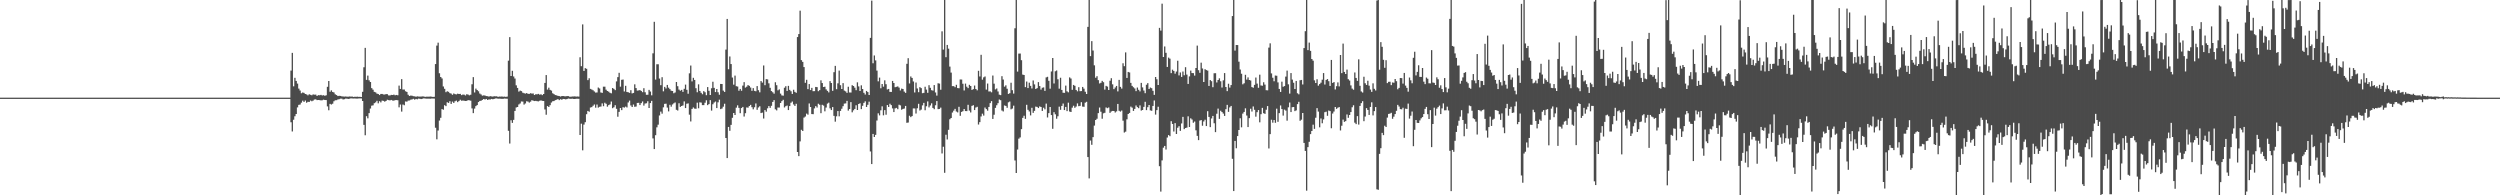 <?xml version="1.0" encoding="UTF-8"?>
<svg xmlns="http://www.w3.org/2000/svg" width="1920" height="150">
  <path d="M0 75.000h1v1.000H0zM1 75.000h1v1.000H1zM2 75.000h1v1.000H2zM3 75.000h1v1.000H3zM4 75.000h1v1.000H4zM5 75.000h1v1.000H5zM6 75.000h1v1.000H6zM7 75.000h1v1.000H7zM8 75.000h1v1.000H8zM9 75.000h1v1.000H9zM10 75.000h1v1.000H10zM11 75.000h1v1.000H11zM12 75.000h1v1.000H12zM13 75.000h1v1.000H13zM14 75.000h1v1.000H14zM15 75.000h1v1.000H15zM16 75.000h1v1.000H16zM17 75.000h1v1.000H17zM18 75.000h1v1.000H18zM19 75.000h1v1.000H19zM20 75.000h1v1.000H20zM21 75.000h1v1.000H21zM22 75.000h1v1.000H22zM23 75.000h1v1.000H23zM24 75.000h1v1.000H24zM25 75.000h1v1.000H25zM26 75.000h1v1.000H26zM27 75.000h1v1.000H27zM28 75.000h1v1.000H28zM29 75.000h1v1.000H29zM30 75.000h1v1.000H30zM31 75.000h1v1.000H31zM32 75.000h1v1.000H32zM33 75.000h1v1.000H33zM34 75.000h1v1.000H34zM35 75.000h1v1.000H35zM36 75.000h1v1.000H36zM37 75.000h1v1.000H37zM38 75.000h1v1.000H38zM39 75.000h1v1.000H39zM40 75.000h1v1.000H40zM41 75.000h1v1.000H41zM42 75.000h1v1.000H42zM43 75.000h1v1.000H43zM44 75.000h1v1.000H44zM45 75.000h1v1.000H45zM46 75.000h1v1.000H46zM47 75.000h1v1.000H47zM48 75.000h1v1.000H48zM49 75.000h1v1.000H49zM50 75.000h1v1.000H50zM51 75.000h1v1.000H51zM52 75.000h1v1.000H52zM53 75.000h1v1.000H53zM54 75.000h1v1.000H54zM55 75.000h1v1.000H55zM56 75.000h1v1.000H56zM57 75.000h1v1.000H57zM58 75.000h1v1.000H58zM59 75.000h1v1.000H59zM60 75.000h1v1.000H60zM61 75.000h1v1.000H61zM62 75.000h1v1.000H62zM63 75.000h1v1.000H63zM64 75.000h1v1.000H64zM65 75.000h1v1.000H65zM66 75.000h1v1.000H66zM67 75.000h1v1.000H67zM68 75.000h1v1.000H68zM69 75.000h1v1.000H69zM70 75.000h1v1.000H70zM71 75.000h1v1.000H71zM72 75.000h1v1.000H72zM73 75.000h1v1.000H73zM74 75.000h1v1.000H74zM75 75.000h1v1.000H75zM76 75.000h1v1.000H76zM77 75.000h1v1.000H77zM78 75.000h1v1.000H78zM79 75.000h1v1.000H79zM80 75.000h1v1.000H80zM81 75.000h1v1.000H81zM82 75.000h1v1.000H82zM83 75.000h1v1.000H83zM84 75.000h1v1.000H84zM85 75.000h1v1.000H85zM86 75.000h1v1.000H86zM87 75.000h1v1.000H87zM88 75.000h1v1.000H88zM89 75.000h1v1.000H89zM90 75.000h1v1.000H90zM91 75.000h1v1.000H91zM92 75.000h1v1.000H92zM93 75.000h1v1.000H93zM94 75.000h1v1.000H94zM95 75.000h1v1.000H95zM96 75.000h1v1.000H96zM97 75.000h1v1.000H97zM98 75.000h1v1.000H98zM99 75.000h1v1.000H99zM100 75.000h1v1.000H100zM101 75.000h1v1.000H101zM102 75.000h1v1.000H102zM103 75.000h1v1.000H103zM104 75.000h1v1.000H104zM105 75.000h1v1.000H105zM106 75.000h1v1.000H106zM107 75.000h1v1.000H107zM108 75.000h1v1.000H108zM109 75.000h1v1.000H109zM110 75.000h1v1.000H110zM111 75.000h1v1.000H111zM112 75.000h1v1.000H112zM113 75.000h1v1.000H113zM114 75.000h1v1.000H114zM115 75.000h1v1.000H115zM116 75.000h1v1.000H116zM117 75.000h1v1.000H117zM118 75.000h1v1.000H118zM119 75.000h1v1.000H119zM120 75.000h1v1.000H120zM121 75.000h1v1.000H121zM122 75.000h1v1.000H122zM123 75.000h1v1.000H123zM124 75.000h1v1.000H124zM125 75.000h1v1.000H125zM126 75.000h1v1.000H126zM127 75.000h1v1.000H127zM128 75.000h1v1.000H128zM129 75.000h1v1.000H129zM130 75.000h1v1.000H130zM131 75.000h1v1.000H131zM132 75.000h1v1.000H132zM133 75.000h1v1.000H133zM134 75.000h1v1.000H134zM135 75.000h1v1.000H135zM136 75.000h1v1.000H136zM137 75.000h1v1.000H137zM138 75.000h1v1.000H138zM139 75.000h1v1.000H139zM140 75.000h1v1.000H140zM141 75.000h1v1.000H141zM142 75.000h1v1.000H142zM143 75.000h1v1.000H143zM144 75.000h1v1.000H144zM145 75.000h1v1.000H145zM146 75.000h1v1.000H146zM147 75.000h1v1.000H147zM148 75.000h1v1.000H148zM149 75.000h1v1.000H149zM150 75.000h1v1.000H150zM151 75.000h1v1.000H151zM152 75.000h1v1.000H152zM153 75.000h1v1.000H153zM154 75.000h1v1.000H154zM155 75.000h1v1.000H155zM156 75.000h1v1.000H156zM157 75.000h1v1.000H157zM158 75.000h1v1.000H158zM159 75.000h1v1.000H159zM160 75.000h1v1.000H160zM161 75.000h1v1.000H161zM162 75.000h1v1.000H162zM163 75.000h1v1.000H163zM164 75.000h1v1.000H164zM165 75.000h1v1.000H165zM166 75.000h1v1.000H166zM167 75.000h1v1.000H167zM168 75.000h1v1.000H168zM169 75.000h1v1.000H169zM170 75.000h1v1.000H170zM171 75.000h1v1.000H171zM172 75.000h1v1.000H172zM173 75.000h1v1.000H173zM174 75.000h1v1.000H174zM175 75.000h1v1.000H175zM176 75.000h1v1.000H176zM177 75.000h1v1.000H177zM178 75.000h1v1.000H178zM179 75.000h1v1.000H179zM180 75.000h1v1.000H180zM181 75.000h1v1.000H181zM182 75.000h1v1.000H182zM183 75.000h1v1.000H183zM184 75.000h1v1.000H184zM185 75.000h1v1.000H185zM186 75.000h1v1.000H186zM187 75.000h1v1.000H187zM188 75.000h1v1.000H188zM189 75.000h1v1.000H189zM190 75.000h1v1.000H190zM191 75.000h1v1.000H191zM192 75.000h1v1.000H192zM193 75.000h1v1.000H193zM194 75.000h1v1.000H194zM195 75.000h1v1.000H195zM196 75.000h1v1.000H196zM197 75.000h1v1.000H197zM198 75.000h1v1.000H198zM199 75.000h1v1.000H199zM200 75.000h1v1.000H200zM201 75.000h1v1.000H201zM202 75.000h1v1.000H202zM203 75.000h1v1.000H203zM204 75.000h1v1.000H204zM205 75.000h1v1.000H205zM206 75.000h1v1.000H206zM207 75.000h1v1.000H207zM208 75.000h1v1.000H208zM209 75.000h1v1.000H209zM210 75.000h1v1.000H210zM211 75.000h1v1.000H211zM212 75.000h1v1.000H212zM213 75.000h1v1.000H213zM214 75.000h1v1.000H214zM215 75.000h1v1.000H215zM216 75.000h1v1.000H216zM217 75.000h1v1.000H217zM218 75.000h1v1.000H218zM219 75.000h1v1.000H219zM220 75.000h1v1.000H220zM221 75.000h1v1.000H221zM222 75.000h1v1.000H222zM223 54.245h1v39.652H223zM224 40.626h1v60.337H224zM225 66.284h1v25.677H225zM226 59.766h1v29.501H226zM227 62.137h1v25.424H227zM228 64.181h1v18.320H228zM229 68.029h1v12.504H229zM230 69.509h1v10.779H230zM231 71.606h1v7.237H231zM232 71.018h1v6.314H232zM233 71.344h1v6.919H233zM234 72.206h1v5.000H234zM235 72.485h1v6.411H235zM236 73.216h1v4.970H236zM237 72.413h1v5.850H237zM238 72.818h1v4.410H238zM239 73.187h1v4.587H239zM240 72.512h1v4.754H240zM241 72.712h1v3.708H241zM242 72.633h1v3.671H242zM243 73.654h1v3.246H243zM244 73.068h1v3.725H244zM245 73.146h1v3.763H245zM246 72.873h1v4.212H246zM247 73.329h1v3.659H247zM248 73.115h1v3.437H248zM249 73.571h1v3.235H249zM250 73.185h1v3.681H250zM251 66.666h1v15.037H251zM252 62.183h1v22.487H252zM253 70.438h1v9.324H253zM254 69.350h1v10.933H254zM255 70.582h1v9.061H255zM256 71.023h1v6.733H256zM257 72.444h1v4.584H257zM258 72.994h1v3.936H258zM259 73.764h1v2.635H259zM260 73.553h1v2.631H260zM261 73.675h1v2.105H261zM262 73.990h1v1.807H262zM263 74.093h1v2.314H263zM264 74.176h1v1.997H264zM265 74.070h1v1.652H265zM266 74.217h1v1.582H266zM267 74.237h1v1.756H267zM268 74.110h1v1.700H268zM269 74.183h1v1.325H269zM270 74.155h1v1.449H270zM271 74.466h1v1.211H271zM272 74.312h1v1.326H272zM273 74.341h1v1.366H273zM274 74.244h1v1.496H274zM275 74.407h1v1.203H275zM276 74.331h1v1.220H276zM277 74.494h1v1.147H277zM278 70.499h1v7.064H278zM279 51.682h1v44.229H279zM280 36.786h1v67.122H280zM281 61.336h1v27.928H281zM282 58.054h1v32.816H282zM283 61.672h1v25.201H283zM284 62.959h1v20.391H284zM285 67.692h1v13.468H285zM286 68.886h1v12.002H286zM287 70.565h1v8.714H287zM288 70.929h1v7.706H288zM289 71.888h1v5.514H289zM290 72.199h1v7.142H290zM291 73.013h1v4.726H291zM292 72.119h1v6.516H292zM293 72.119h1v5.121H293zM294 72.569h1v4.913H294zM295 72.625h1v5.465H295zM296 72.229h1v5.295H296zM297 72.363h1v4.219H297zM298 73.255h1v3.632H298zM299 73.330h1v3.785H299zM300 72.848h1v3.885H300zM301 72.936h1v4.278H301zM302 72.632h1v4.689H302zM303 73.140h1v3.772H303zM304 72.902h1v3.961H304zM305 73.169h1v3.841H305zM306 65.753h1v16.681H306zM307 68.313h1v11.967H307zM308 60.794h1v24.930H308zM309 68.739h1v11.539H309zM310 68.736h1v12.122H310zM311 70.100h1v7.835H311zM312 70.587h1v7.471H312zM313 72.773h1v4.478H313zM314 73.734h1v3.408H314zM315 73.392h1v3.161H315zM316 73.528h1v2.787H316zM317 73.877h1v1.989H317zM318 73.992h1v2.571H318zM319 74.286h1v1.699H319zM320 73.966h1v2.338H320zM321 74.129h1v1.621H321zM322 74.199h1v1.689H322zM323 74.151h1v1.953H323zM324 74.010h1v1.826H324zM325 74.060h1v1.457H325zM326 74.378h1v1.294H326zM327 74.235h1v1.518H327zM328 74.235h1v1.521H328zM329 74.266h1v1.520H329zM330 74.159h1v1.665H330zM331 74.255h1v1.423H331zM332 74.436h1v1.224H332zM333 74.351h1v1.385H333zM334 49.200h1v48.924H334zM335 35.037h1v71.951H335zM336 32.750h1v67.516H336zM337 56.246h1v36.319H337zM338 59.159h1v31.314H338zM339 60.241h1v23.507H339zM340 66.400h1v17.851H340zM341 68.221h1v12.590H341zM342 70.807h1v10.722H342zM343 70.080h1v8.476H343zM344 70.481h1v8.553H344zM345 71.545h1v6.184H345zM346 71.889h1v7.931H346zM347 72.792h1v5.250H347zM348 71.799h1v7.240H348zM349 72.298h1v5.460H349zM350 72.514h1v4.752H350zM351 71.919h1v6.516H351zM352 72.167h1v5.439H352zM353 72.068h1v4.547H353zM354 73.059h1v4.295H354zM355 72.606h1v4.615H355zM356 72.703h1v4.662H356zM357 73.308h1v4.274H357zM358 72.364h1v5.099H358zM359 72.664h1v4.259H359zM360 73.230h1v3.843H360zM361 72.751h1v4.560H361zM362 64.736h1v18.510H362zM363 59.245h1v27.655H363zM364 70.991h1v12.420H364zM365 68.051h1v13.447H365zM366 69.148h1v11.565H366zM367 70.104h1v8.290H367zM368 71.852h1v5.646H368zM369 72.528h1v4.850H369zM370 73.477h1v3.247H370zM371 73.216h1v2.829H371zM372 73.366h1v3.094H372zM373 73.754h1v2.229H373zM374 73.881h1v2.854H374zM375 74.207h1v2.136H375zM376 73.853h1v2.595H376zM377 74.034h1v1.952H377zM378 74.199h1v2.027H378zM379 73.902h1v2.098H379zM380 73.991h1v1.635H380zM381 73.957h1v1.616H381zM382 74.408h1v1.428H382zM383 74.151h1v1.637H383zM384 74.186h1v1.652H384zM385 74.067h1v1.847H385zM386 74.268h1v1.604H386zM387 74.175h1v1.505H387zM388 74.375h1v1.415H388zM389 74.207h1v1.609H389zM390 46.587h1v53.866H390zM391 28.517h1v81.708H391zM392 58.360h1v34.006H392zM393 54.354h1v39.984H393zM394 58.743h1v33.296H394zM395 60.300h1v24.894H395zM396 65.522h1v17.004H396zM397 67.525h1v14.676H397zM398 70.375h1v9.862H398zM399 69.571h1v9.881H399zM400 70.013h1v7.896H400zM401 71.185h1v6.828H401zM402 71.565h1v8.758H402zM403 71.868h1v7.594H403zM404 71.463h1v6.287H404zM405 72.014h1v6.034H405zM406 72.081h1v6.715H406zM407 71.594h1v6.509H407zM408 71.867h1v5.078H408zM409 71.757h1v5.564H409zM410 72.945h1v4.658H410zM411 72.352h1v5.105H411zM412 72.459h1v5.266H412zM413 72.084h1v5.773H413zM414 72.710h1v4.646H414zM415 72.415h1v4.713H415zM416 73.041h1v4.435H416zM417 72.167h1v5.391H417zM418 63.673h1v20.422H418zM419 57.627h1v30.502H419zM420 68.813h1v12.644H420zM421 67.334h1v14.836H421zM422 68.999h1v11.808H422zM423 69.595h1v9.151H423zM424 71.613h1v6.144H424zM425 72.271h1v5.355H425zM426 73.030h1v3.874H426zM427 73.195h1v3.416H427zM428 73.624h1v2.438H428zM429 73.764h1v3.152H429zM430 74.124h1v2.082H430zM431 73.789h1v2.810H431zM432 73.733h1v2.251H432zM433 73.933h1v2.156H433zM434 73.960h1v2.393H434zM435 73.788h1v2.317H435zM436 73.849h1v1.843H436zM437 74.239h1v1.584H437zM438 74.272h1v1.650H438zM439 74.063h1v1.692H439zM440 74.102h1v1.861H440zM441 73.971h1v2.038H441zM442 74.192h1v1.638H442zM443 74.089h1v1.719H443zM444 74.206h1v1.665H444zM445 43.988h1v59.683H445zM446 50.849h1v44.128H446zM447 18.758h1v96.711H447zM448 54.490h1v41.208H448zM449 52.320h1v41.513H449zM450 52.828h1v34.898H450zM451 61.552h1v23.621H451zM452 60.087h1v25.722H452zM453 68.231h1v14.379H453zM454 68.766h1v13.501H454zM455 69.335h1v11.879H455zM456 70.251h1v9.962H456zM457 71.135h1v11.569H457zM458 70.996h1v9.268H458zM459 67.205h1v15.457H459zM460 67.919h1v14.098H460zM461 71.015h1v10.787H461zM462 71.334h1v8.075H462zM463 66.554h1v14.999H463zM464 66.554h1v12.344H464zM465 68.863h1v10.856H465zM466 69.870h1v12.054H466zM467 70.406h1v10.320H467zM468 71.253h1v8.944H468zM469 71.664h1v6.298H469zM470 67.606h1v15.492H470zM471 68.259h1v14.115H471zM472 69.211h1v11.558H472zM473 62.539h1v21.012H473zM474 59.231h1v30.429H474zM475 55.932h1v29.991H475zM476 66.550h1v16.394H476zM477 61.308h1v23.297H477zM478 61.088h1v21.258H478zM479 70.235h1v12.379H479zM480 65.898h1v15.977H480zM481 70.593h1v11.953H481zM482 70.861h1v7.829H482zM483 71.335h1v5.905H483zM484 69.255h1v11.759H484zM485 71.713h1v10.484H485zM486 71.370h1v8.888H486zM487 64.790h1v17.207H487zM488 67.635h1v14.198H488zM489 69.601h1v9.435H489zM490 69.451h1v9.478H490zM491 69.173h1v11.524H491zM492 69.841h1v9.363H492zM493 70.790h1v7.111H493zM494 67.730h1v13.392H494zM495 70.856h1v8.676H495zM496 72.814h1v6.516H496zM497 72.762h1v5.032H497zM498 69.021h1v13.944H498zM499 70.277h1v8.863H499zM500 73.214h1v4.257H500zM501 40.978h1v65.325H501zM502 16.762h1v97.737H502zM503 61.132h1v42.717H503zM504 49.375h1v48.418H504zM505 49.338h1v46.403H505zM506 60.315h1v28.378H506zM507 65.453h1v20.253H507zM508 59.265h1v28.019H508zM509 70.137h1v12.295H509zM510 66.689h1v13.092H510zM511 67.927h1v11.697H511zM512 65.213h1v17.428H512zM513 67.332h1v18.216H513zM514 68.472h1v12.008H514zM515 69.702h1v12.237H515zM516 69.876h1v10.349H516zM517 71.651h1v7.712H517zM518 71.012h1v7.689H518zM519 62.976h1v21.342H519zM520 66.205h1v18.689H520zM521 68.799h1v10.500H521zM522 69.660h1v12.393H522zM523 69.027h1v12.393H523zM524 70.571h1v10.419H524zM525 68.177h1v9.695H525zM526 64.952h1v18.056H526zM527 68.971h1v10.722H527zM528 71.975h1v7.448H528zM529 56.329h1v31.723H529zM530 50.316h1v42.969H530zM531 62.534h1v21.124H531zM532 59.726h1v22.810H532zM533 61.413h1v22.003H533zM534 67.762h1v15.798H534zM535 70.863h1v7.964H535zM536 64.767h1v18.386H536zM537 69.886h1v8.725H537zM538 71.292h1v7.516H538zM539 72.403h1v8.353H539zM540 70.005h1v10.735H540zM541 70.873h1v8.020H541zM542 73.111h1v3.900H542zM543 66.851h1v13.883H543zM544 69.732h1v10.191H544zM545 72.965h1v3.926H545zM546 67.793h1v17.165H546zM547 62.763h1v17.302H547zM548 67.480h1v11.241H548zM549 70.685h1v7.302H549zM550 68.340h1v14.647H550zM551 70.851h1v7.740H551zM552 72.780h1v3.777H552zM553 64.469h1v19.354H553zM554 64.524h1v18.806H554zM555 69.605h1v12.297H555zM556 70.588h1v9.060H556zM557 38.095h1v67.876H557zM558 14.549h1v106.830H558zM559 53.206h1v44.292H559zM560 43.357h1v57.084H560zM561 49.184h1v46.692H561zM562 59.558h1v30.934H562zM563 65.019h1v21.786H563zM564 58.060h1v30.264H564zM565 66.212h1v16.455H565zM566 66.482h1v14.422H566zM567 69.705h1v13.123H567zM568 68.303h1v18.615H568zM569 69.700h1v13.272H569zM570 65.721h1v16.420H570zM571 63.084h1v26.391H571zM572 67.254h1v19.708H572zM573 66.553h1v16.004H573zM574 65.337h1v17.351H574zM575 65.971h1v15.467H575zM576 67.248h1v13.272H576zM577 69.745h1v12.608H577zM578 67.691h1v16.298H578zM579 69.783h1v12.607H579zM580 70.096h1v9.347H580zM581 66.095h1v18.247H581zM582 69.271h1v13.238H582zM583 70.914h1v10.722H583zM584 62.248h1v24.610H584zM585 63.414h1v23.086H585zM586 50.260h1v40.798H586zM587 65.424h1v19.087H587zM588 60.781h1v24.997H588zM589 60.975h1v22.234H589zM590 64.001h1v17.482H590zM591 67.430h1v15.415H591zM592 69.938h1v11.337H592zM593 70.883h1v7.397H593zM594 71.918h1v4.973H594zM595 63.162h1v20.794H595zM596 65.434h1v19.330H596zM597 69.400h1v13.191H597zM598 68.642h1v13.965H598zM599 71.863h1v7.233H599zM600 73.279h1v4.390H600zM601 73.473h1v3.171H601zM602 67.392h1v15.119H602zM603 66.181h1v15.368H603zM604 69.856h1v11.176H604zM605 65.941h1v18.603H605zM606 68.997h1v12.466H606zM607 70.099h1v8.813H607zM608 72.146h1v5.848H608zM609 68.931h1v11.321H609zM610 70.537h1v10.808H610zM611 71.246h1v8.447H611zM612 28.442h1v88.275H612zM613 26.161h1v93.772H613zM614 8.212h1v100.402H614zM615 46.183h1v53.485H615zM616 47.493h1v53.114H616zM617 51.494h1v38.847H617zM618 63.585h1v25.930H618zM619 61.301h1v25.930H619zM620 68.438h1v19.634H620zM621 64.549h1v14.919H621zM622 69.161h1v13.004H622zM623 67.497h1v20.091H623zM624 70.043h1v17.645H624zM625 69.965h1v13.290H625zM626 66.746h1v14.757H626zM627 66.935h1v15.636H627zM628 70.054h1v9.603H628zM629 69.203h1v11.229H629zM630 61.674h1v25.279H630zM631 63.817h1v16.651H631zM632 66.826h1v14.295H632zM633 66.569h1v18.959H633zM634 68.655h1v13.949H634zM635 69.788h1v9.775H635zM636 70.975h1v7.866H636zM637 62.322h1v20.878H637zM638 63.726h1v20.781H638zM639 69.730h1v12.488H639zM640 55.437h1v33.571H640zM641 50.597h1v42.826H641zM642 68.524h1v20.801H642zM643 64.000h1v21.303H643zM644 54.242h1v35.111H644zM645 65.440h1v19.740H645zM646 68.330h1v15.201H646zM647 63.863h1v17.688H647zM648 69.571h1v10.006H648zM649 70.175h1v9.223H649zM650 71.326h1v6.134H650zM651 66.590h1v18.362H651zM652 71.015h1v12.689H652zM653 71.070h1v7.359H653zM654 65.449h1v20.834H654zM655 66.066h1v18.683H655zM656 67.319h1v16.324H656zM657 69.255h1v11.591H657zM658 63.240h1v21.243H658zM659 66.377h1v13.499H659zM660 69.875h1v9.434H660zM661 65.544h1v18.292H661zM662 68.357h1v12.919H662zM663 71.262h1v7.744H663zM664 72.604h1v5.214H664zM665 69.847h1v12.317H665zM666 70.694h1v9.770H666zM667 72.961h1v5.129H667zM668 29.060h1v87.286H668zM669 0.476h1v125.511H669zM670 48.564h1v54.320H670zM671 42.597h1v62.618H671zM672 46.370h1v57.232H672zM673 54.234h1v38.349H673zM674 62.438h1v24.618H674zM675 59.605h1v29.030H675zM676 67.792h1v16.949H676zM677 64.509h1v17.140H677zM678 66.566h1v21.994H678zM679 61.678h1v22.903H679zM680 64.667h1v23.423H680zM681 68.728h1v11.957H681zM682 68.324h1v13.872H682zM683 70.558h1v9.130H683zM684 70.608h1v10.138H684zM685 62.161h1v21.093H685zM686 63.767h1v22.319H686zM687 66.952h1v16.307H687zM688 66.663h1v16.196H688zM689 66.356h1v17.514H689zM690 67.273h1v13.139H690zM691 69.495h1v11.467H691zM692 68.036h1v16.217H692zM693 68.364h1v15.293H693zM694 70.346h1v13.032H694zM695 71.298h1v10.060H695zM696 48.989h1v45.320H696zM697 44.707h1v49.383H697zM698 64.092h1v24.809H698zM699 58.724h1v31.232H699zM700 59.841h1v29.289H700zM701 62.541h1v20.695H701zM702 71.009h1v12.307H702zM703 63.364h1v23.845H703zM704 67.920h1v15.207H704zM705 70.810h1v8.889H705zM706 66.897h1v17.968H706zM707 67.666h1v16.501H707zM708 71.601h1v9.354H708zM709 71.322h1v7.662H709zM710 66.596h1v18.072H710zM711 68.799h1v12.810H711zM712 71.268h1v6.604H712zM713 65.449h1v17.052H713zM714 67.419h1v13.563H714zM715 69.251h1v10.121H715zM716 69.559h1v13.351H716zM717 65.354h1v18.518H717zM718 71.028h1v9.839H718zM719 73.415h1v4.206H719zM720 63.962h1v19.877H720zM721 64.205h1v19.431H721zM722 68.891h1v13.739H722zM723 24.042h1v93.842H723zM724 38.102h1v74.577H724zM725 0.023h1v132.704H725zM726 43.953h1v59.513H726zM727 34.499h1v72.609H727zM728 37.392h1v62.276H728zM729 51.127h1v40.460H729zM730 55.761h1v34.871H730zM731 66.158h1v20.245H731zM732 66.153h1v18.824H732zM733 66.964h1v16.658H733zM734 65.136h1v20.523H734zM735 67.648h1v18.652H735zM736 67.798h1v14.225H736zM737 61.004h1v27.942H737zM738 61.092h1v24.855H738zM739 64.308h1v21.112H739zM740 69.479h1v14.258H740zM741 64.208h1v21.088H741zM742 66.541h1v18.803H742zM743 67.695h1v12.801H743zM744 65.104h1v19.817H744zM745 66.073h1v20.319H745zM746 69.086h1v12.233H746zM747 68.432h1v12.367H747zM748 65.695h1v18.850H748zM749 68.364h1v14.243H749zM750 69.356h1v12.678H750zM751 54.369h1v41.294H751zM752 58.747h1v35.049H752zM753 42.072h1v47.349H753zM754 61.161h1v26.129H754zM755 59.367h1v29.395H755zM756 58.748h1v23.845H756zM757 68.828h1v14.975H757zM758 64.172h1v20.797H758zM759 70.258h1v11.851H759zM760 70.192h1v9.026H760zM761 70.904h1v6.760H761zM762 57.999h1v33.337H762zM763 64.247h1v23.863H763zM764 68.640h1v14.216H764zM765 67.935h1v12.887H765zM766 70.251h1v8.982H766zM767 72.680h1v3.755H767zM768 73.081h1v3.879H768zM769 58.533h1v26.345H769zM770 61.055h1v24.564H770zM771 66.578h1v14.416H771zM772 65.524h1v15.856H772zM773 68.163h1v14.629H773zM774 72.119h1v6.483H774zM775 71.563h1v6.416H775zM776 63.552h1v20.420H776zM777 69.252h1v14.087H777zM778 71.902h1v9.263H778zM779 21.727h1v101.520H779zM780 0.022h1v132.848H780zM781 54.972h1v59.872H781zM782 41.141h1v65.373H782zM783 41.103h1v64.443H783zM784 46.225h1v52.926H784zM785 57.277h1v33.262H785zM786 57.581h1v31.299H786zM787 66.905h1v24.389H787zM788 62.641h1v17.858H788zM789 67.647h1v16.675H789zM790 63.507h1v22.083H790zM791 65.945h1v22.689H791zM792 67.949h1v14.818H792zM793 61.819h1v24.875H793zM794 64.817h1v20.351H794zM795 68.343h1v13.523H795zM796 67.683h1v14.429H796zM797 63.059h1v19.936H797zM798 66.100h1v15.615H798zM799 68.800h1v13.352H799zM800 67.393h1v17.824H800zM801 67.127h1v15.627H801zM802 69.809h1v14.167H802zM803 59.426h1v20.153H803zM804 58.980h1v31.236H804zM805 62.064h1v24.799H805zM806 68.093h1v14.060H806zM807 54.870h1v33.488H807zM808 44.525h1v54.376H808zM809 64.125h1v22.062H809zM810 54.727h1v33.100H810zM811 54.113h1v37.082H811zM812 60.870h1v28.425H812zM813 68.073h1v13.870H813zM814 59.685h1v24.619H814zM815 69.074h1v12.259H815zM816 71.223h1v8.298H816zM817 71.326h1v13.188H817zM818 65.733h1v16.404H818zM819 70.130h1v15.212H819zM820 70.922h1v7.935H820zM821 59.432h1v26.219H821zM822 60.327h1v25.700H822zM823 68.960h1v13.720H823zM824 65.225h1v16.003H824zM825 65.880h1v16.933H825zM826 69.087h1v12.704H826zM827 70.162h1v9.256H827zM828 66.948h1v14.627H828zM829 70.060h1v11.269H829zM830 69.930h1v8.582H830zM831 66.788h1v15.059H831zM832 68.111h1v13.897H832zM833 70.437h1v8.420H833zM834 72.174h1v5.996H834zM835 20.613h1v100.005H835zM836 0.021h1v137.014H836zM837 43.086h1v64.854H837zM838 31.569h1v79.650H838zM839 38.820h1v66.474H839zM840 50.176h1v46.267H840zM841 59.711h1v32.446H841zM842 58.497h1v32.713H842zM843 61.549h1v25.337H843zM844 64.117h1v18.447H844zM845 63.611h1v22.193H845zM846 62.130h1v29.050H846zM847 63.140h1v23.906H847zM848 68.806h1v17.808H848zM849 65.927h1v16.624H849zM850 66.528h1v16.573H850zM851 69.098h1v13.460H851zM852 62.008h1v24.690H852zM853 60.060h1v25.525H853zM854 64.746h1v20.435H854zM855 68.439h1v16.828H855zM856 67.160h1v19.289H856zM857 66.002h1v19.547H857zM858 70.185h1v9.661H858zM859 61.315h1v23.756H859zM860 66.725h1v18.967H860zM861 68.028h1v16.865H861zM862 48.605h1v44.057H862zM863 50.834h1v50.967H863zM864 40.247h1v60.856H864zM865 59.866h1v31.787H865zM866 55.261h1v32.313H866zM867 55.629h1v31.087H867zM868 63.662h1v18.229H868zM869 65.951h1v16.749H869zM870 67.020h1v18.169H870zM871 67.919h1v15.719H871zM872 70.015h1v10.965H872zM873 67.206h1v15.083H873zM874 68.968h1v14.142H874zM875 70.212h1v10.729H875zM876 63.634h1v21.293H876zM877 67.121h1v17.362H877zM878 69.556h1v12.535H878zM879 71.581h1v6.600H879zM880 65.055h1v19.525H880zM881 63.849h1v18.494H881zM882 68.337h1v12.318H882zM883 67.200h1v17.594H883zM884 67.734h1v17.347H884zM885 69.711h1v11.656H885zM886 72.841h1v4.335H886zM887 59.115h1v28.899H887zM888 60.869h1v23.720H888zM889 65.299h1v16.684H889zM890 21.394h1v106.269H890zM891 23.504h1v123.635H891zM892 2.796h1v120.374H892zM893 43.752h1v69.663H893zM894 35.710h1v76.368H894zM895 40.566h1v74.294H895zM896 51.408h1v54.214H896zM897 44.261h1v59.482H897zM898 45.060h1v59.547H898zM899 56.160h1v36.905H899zM900 53.501h1v41.705H900zM901 54.498h1v46.516H901zM902 56.601h1v37.988H902zM903 54.963h1v47.974H903zM904 46.629h1v51.466H904zM905 57.928h1v38.986H905zM906 55.642h1v44.881H906zM907 59.085h1v35.747H907zM908 54.930h1v34.841H908zM909 57.801h1v41.366H909zM910 51.589h1v46.708H910zM911 57.315h1v40.681H911zM912 64.443h1v24.881H912zM913 58.670h1v38.841H913zM914 54.201h1v36.681H914zM915 56.131h1v35.694H915zM916 56.154h1v38.113H916zM917 58.038h1v35.282H917zM918 52.240h1v47.838H918zM919 35.026h1v69.330H919zM920 53.899h1v53.720H920zM921 55.887h1v36.742H921zM922 48.135h1v44.068H922zM923 52.557h1v43.982H923zM924 62.962h1v30.318H924zM925 53.139h1v38.795H925zM926 53.833h1v42.999H926zM927 54.200h1v31.194H927zM928 66.007h1v23.786H928zM929 61.501h1v36.147H929zM930 62.358h1v28.641H930zM931 66.982h1v22.056H931zM932 56.274h1v38.389H932zM933 56.231h1v45.245H933zM934 63.319h1v24.048H934zM935 61.420h1v22.007H935zM936 60.176h1v31.093H936zM937 62.419h1v22.629H937zM938 67.238h1v18.849H938zM939 61.708h1v25.559H939zM940 56.103h1v32.913H940zM941 66.792h1v17.056H941zM942 69.975h1v10.575H942zM943 64.330h1v21.584H943zM944 67.255h1v15.221H944zM945 65.306h1v16.056H945zM946 12.354h1v109.622H946zM947 0.021h1v146.719H947zM948 38.860h1v69.394H948zM949 34.548h1v79.314H949zM950 34.589h1v69.897H950zM951 47.378h1v52.471H951zM952 53.398h1v37.413H952zM953 56.641h1v41.130H953zM954 64.744h1v22.505H954zM955 63.964h1v21.977H955zM956 57.468h1v25.714H956zM957 61.129h1v27.601H957zM958 59.417h1v38.153H958zM959 61.455h1v29.294H959zM960 61.814h1v21.697H960zM961 66.884h1v18.747H961zM962 67.391h1v14.363H962zM963 65.199h1v19.143H963zM964 59.532h1v30.091H964zM965 64.187h1v22.004H965zM966 67.442h1v17.097H966zM967 57.336h1v36.590H967zM968 65.639h1v22.085H968zM969 65.833h1v17.012H969zM970 63.156h1v23.803H970zM971 64.985h1v22.463H971zM972 69.263h1v14.993H972zM973 69.381h1v12.103H973zM974 36.552h1v77.490H974zM975 33.264h1v69.772H975zM976 56.377h1v35.556H976zM977 59.715h1v34.508H977zM978 62.396h1v29.758H978zM979 58.030h1v36.302H979zM980 58.139h1v25.312H980zM981 63.306h1v30.223H981zM982 68.297h1v18.586H982zM983 70.580h1v10.399H983zM984 62.717h1v21.045H984zM985 66.610h1v22.196H985zM986 66.089h1v18.103H986zM987 58.820h1v26.111H987zM988 54.197h1v38.496H988zM989 64.764h1v17.692H989zM990 71.881h1v6.878H990zM991 56.132h1v29.933H991zM992 61.130h1v21.197H992zM993 63.557h1v18.641H993zM994 68.366h1v16.960H994zM995 62.134h1v22.664H995zM996 71.632h1v8.349H996zM997 72.454h1v5.730H997zM998 61.622h1v31.164H998zM999 61.382h1v30.545H999zM1000 64.894h1v21.903H1000zM1001 36.934h1v72.837H1001zM1002 23.981h1v91.916H1002zM1003 0.022h1v146.421H1003zM1004 38.492h1v74.492H1004zM1005 32.710h1v76.201H1005zM1006 39.076h1v63.944H1006zM1007 45.314h1v55.297H1007zM1008 46.570h1v49.152H1008zM1009 61.693h1v37.255H1009zM1010 63.760h1v26.668H1010zM1011 60.857h1v22.183H1011zM1012 65.784h1v19.912H1012zM1013 64.578h1v33.229H1013zM1014 63.468h1v27.511H1014zM1015 61.210h1v33.461H1015zM1016 56.137h1v35.563H1016zM1017 64.928h1v21.223H1017zM1018 61.386h1v24.352H1018zM1019 60.717h1v28.200H1019zM1020 62.349h1v22.520H1020zM1021 65.993h1v19.338H1021zM1022 46.034h1v52.474H1022zM1023 63.716h1v23.474H1023zM1024 63.047h1v22.603H1024zM1025 68.719h1v13.476H1025zM1026 66.226h1v17.386H1026zM1027 63.268h1v19.475H1027zM1028 66.349h1v15.876H1028zM1029 42.263h1v57.953H1029zM1030 56.141h1v40.439H1030zM1031 33.495h1v58.362H1031zM1032 55.244h1v38.338H1032zM1033 56.828h1v36.181H1033zM1034 53.455h1v34.433H1034zM1035 60.831h1v29.658H1035zM1036 61.845h1v26.488H1036zM1037 65.597h1v20.489H1037zM1038 68.061h1v14.322H1038zM1039 68.912h1v11.926H1039zM1040 55.635h1v38.593H1040zM1041 59.858h1v35.481H1041zM1042 62.118h1v27.068H1042zM1043 45.585h1v50.100H1043zM1044 65.877h1v15.479H1044zM1045 70.223h1v8.998H1045zM1046 71.074h1v6.626H1046zM1047 58.910h1v34.167H1047zM1048 63.938h1v25.560H1048zM1049 65.241h1v17.797H1049zM1050 61.989h1v22.426H1050zM1051 65.787h1v22.484H1051zM1052 68.756h1v13.382H1052zM1053 70.530h1v8.056H1053zM1054 64.004h1v24.636H1054zM1055 68.210h1v17.159H1055zM1056 69.490h1v12.754H1056zM1057 0.430h1v144.965H1057zM1058 0.022h1v145.762H1058zM1059 53.561h1v64.588H1059zM1060 32.353h1v81.473H1060zM1061 35.959h1v66.086H1061zM1062 45.949h1v57.847H1062zM1063 52.049h1v44.525H1063zM1064 46.244h1v51.296H1064zM1065 63.847h1v26.488H1065zM1066 62.807h1v24.699H1066zM1067 62.752h1v24.471H1067zM1068 65.364h1v21.243H1068zM1069 63.335h1v27.908H1069zM1070 63.560h1v26.059H1070zM1071 60.668h1v26.914H1071zM1072 62.349h1v22.765H1072zM1073 68.562h1v11.953H1073zM1074 67.487h1v14.317H1074zM1075 59.912h1v23.922H1075zM1076 60.010h1v23.952H1076zM1077 64.223h1v18.523H1077zM1078 56.030h1v49.778H1078zM1079 65.766h1v17.693H1079zM1080 67.499h1v16.168H1080zM1081 70.390h1v9.194H1081zM1082 59.534h1v31.530H1082zM1083 61.705h1v27.154H1083zM1084 63.960h1v21.715H1084zM1085 44.396h1v67.868H1085zM1086 39.756h1v59.916H1086zM1087 57.889h1v34.265H1087zM1088 55.183h1v39.175H1088zM1089 50.105h1v44.348H1089zM1090 59.056h1v33.391H1090zM1091 59.098h1v31.761H1091zM1092 52.205h1v37.717H1092zM1093 62.728h1v24.858H1093zM1094 64.592h1v19.032H1094zM1095 59.571h1v22.531H1095zM1096 60.468h1v27.218H1096zM1097 63.926h1v27.468H1097zM1098 64.057h1v20.539H1098zM1099 38.486h1v74.494H1099zM1100 63.412h1v31.824H1100zM1101 63.638h1v19.053H1101zM1102 65.259h1v23.513H1102zM1103 59.391h1v24.065H1103zM1104 60.865h1v21.390H1104zM1105 67.380h1v13.730H1105zM1106 65.552h1v22.065H1106zM1107 68.400h1v14.863H1107zM1108 70.689h1v8.727H1108zM1109 59.967h1v24.757H1109zM1110 67.088h1v17.595H1110zM1111 70.924h1v11.010H1111zM1112 68.119h1v16.694H1112zM1113 14.465h1v101.370H1113zM1114 0.021h1v146.768H1114zM1115 35.264h1v79.873H1115zM1116 35.788h1v80.807H1116zM1117 41.011h1v67.130H1117zM1118 44.432h1v56.917H1118zM1119 50.364h1v46.209H1119zM1120 50.298h1v42.420H1120zM1121 64.233h1v25.312H1121zM1122 62.079h1v22.556H1122zM1123 59.438h1v32.739H1123zM1124 56.021h1v48.621H1124zM1125 55.389h1v39.693H1125zM1126 62.785h1v36.190H1126zM1127 63.969h1v23.133H1127zM1128 67.432h1v13.622H1128zM1129 68.148h1v13.389H1129zM1130 61.596h1v23.442H1130zM1131 56.882h1v33.945H1131zM1132 61.827h1v29.732H1132zM1133 63.970h1v29.475H1133zM1134 41.538h1v61.778H1134zM1135 61.439h1v23.046H1135zM1136 67.142h1v17.627H1136zM1137 62.116h1v23.405H1137zM1138 62.257h1v22.323H1138zM1139 65.345h1v18.778H1139zM1140 33.659h1v57.607H1140zM1141 49.546h1v50.696H1141zM1142 27.322h1v78.381H1142zM1143 50.556h1v47.047H1143zM1144 53.634h1v35.963H1144zM1145 55.717h1v41.010H1145zM1146 58.157h1v33.776H1146zM1147 57.597h1v33.615H1147zM1148 61.412h1v23.124H1148zM1149 64.246h1v20.512H1149zM1150 68.423h1v16.784H1150zM1151 61.338h1v26.404H1151zM1152 63.106h1v28.943H1152zM1153 65.618h1v21.487H1153zM1154 34.094h1v63.811H1154zM1155 62.067h1v40.246H1155zM1156 65.050h1v18.033H1156zM1157 68.048h1v11.733H1157zM1158 57.596h1v31.234H1158zM1159 57.229h1v26.423H1159zM1160 61.198h1v20.835H1160zM1161 59.499h1v27.256H1161zM1162 66.993h1v19.407H1162zM1163 69.695h1v11.908H1163zM1164 72.439h1v5.608H1164zM1165 52.261h1v43.104H1165zM1166 57.933h1v35.743H1166zM1167 63.649h1v23.531H1167zM1168 2.956h1v131.779H1168zM1169 46.468h1v93.876H1169zM1170 0.021h1v117.900H1170zM1171 33.384h1v83.135H1171zM1172 36.890h1v72.499H1172zM1173 35.266h1v78.058H1173zM1174 44.244h1v61.677H1174zM1175 46.714h1v49.098H1175zM1176 60.563h1v35.330H1176zM1177 64.013h1v20.239H1177zM1178 63.444h1v22.721H1178zM1179 61.867h1v31.031H1179zM1180 63.992h1v34.638H1180zM1181 60.492h1v34.705H1181zM1182 55.773h1v36.003H1182zM1183 49.021h1v43.738H1183zM1184 57.257h1v28.545H1184zM1185 64.331h1v20.238H1185zM1186 60.290h1v28.178H1186zM1187 61.550h1v22.707H1187zM1188 62.808h1v20.984H1188zM1189 45.828h1v65.800H1189zM1190 64.031h1v27.943H1190zM1191 67.501h1v15.885H1191zM1192 67.691h1v14.062H1192zM1193 64.544h1v25.441H1193zM1194 67.789h1v19.312H1194zM1195 69.903h1v12.565H1195zM1196 45.241h1v66.779H1196zM1197 32.583h1v64.521H1197zM1198 60.266h1v37.089H1198zM1199 51.057h1v47.692H1199zM1200 53.872h1v41.833H1200zM1201 58.189h1v35.223H1201zM1202 57.888h1v34.875H1202zM1203 55.126h1v40.759H1203zM1204 61.212h1v29.680H1204zM1205 64.839h1v18.610H1205zM1206 67.713h1v16.604H1206zM1207 50.429h1v45.313H1207zM1208 56.892h1v39.670H1208zM1209 59.449h1v26.432H1209zM1210 27.485h1v83.977H1210zM1211 67.067h1v14.543H1211zM1212 67.821h1v11.438H1212zM1213 70.023h1v9.856H1213zM1214 53.950h1v36.639H1214zM1215 57.658h1v31.325H1215zM1216 62.502h1v20.362H1216zM1217 61.770h1v25.518H1217zM1218 64.625h1v19.435H1218zM1219 66.990h1v14.958H1219zM1220 71.359h1v8.076H1220zM1221 63.539h1v21.983H1221zM1222 64.738h1v16.593H1222zM1223 66.869h1v14.501H1223zM1224 1.233h1v138.037H1224zM1225 0.021h1v142.121H1225zM1226 39.163h1v69.838H1226zM1227 29.168h1v89.091H1227zM1228 38.025h1v69.919H1228zM1229 45.240h1v56.693H1229zM1230 45.180h1v51.692H1230zM1231 38.243h1v66.640H1231zM1232 56.059h1v37.541H1232zM1233 65.898h1v22.685H1233zM1234 57.996h1v30.091H1234zM1235 59.993h1v29.284H1235zM1236 56.601h1v44.431H1236zM1237 60.115h1v40.919H1237zM1238 55.100h1v40.324H1238zM1239 63.394h1v25.763H1239zM1240 63.672h1v19.123H1240zM1241 62.550h1v30.112H1241zM1242 56.843h1v28.592H1242zM1243 64.632h1v20.160H1243zM1244 61.812h1v24.643H1244zM1245 35.994h1v82.604H1245zM1246 63.110h1v22.626H1246zM1247 66.239h1v18.136H1247zM1248 44.160h1v52.254H1248zM1249 53.689h1v44.938H1249zM1250 58.843h1v33.171H1250zM1251 61.011h1v32.310H1251zM1252 54.621h1v49.833H1252zM1253 31.647h1v70.833H1253zM1254 49.621h1v47.373H1254zM1255 54.118h1v40.155H1255zM1256 47.538h1v44.129H1256zM1257 55.996h1v45.357H1257zM1258 48.387h1v50.879H1258zM1259 53.394h1v40.373H1259zM1260 59.779h1v33.578H1260zM1261 62.970h1v25.602H1261zM1262 56.028h1v31.700H1262zM1263 60.297h1v33.896H1263zM1264 60.848h1v29.548H1264zM1265 29.876h1v58.345H1265zM1266 25.225h1v88.326H1266zM1267 57.248h1v31.036H1267zM1268 57.527h1v31.959H1268zM1269 58.875h1v31.193H1269zM1270 57.694h1v33.525H1270zM1271 60.516h1v30.075H1271zM1272 63.252h1v37.013H1272zM1273 51.678h1v46.272H1273zM1274 67.617h1v20.006H1274zM1275 68.057h1v15.360H1275zM1276 62.922h1v23.705H1276zM1277 66.782h1v18.413H1277zM1278 67.250h1v16.023H1278zM1279 0.115h1v110.706H1279zM1280 15.443h1v126.874H1280zM1281 0.022h1v131.101H1281zM1282 31.196h1v87.701H1282zM1283 33.933h1v69.620H1283zM1284 41.311h1v62.970H1284zM1285 39.701h1v58.907H1285zM1286 44.043h1v54.856H1286zM1287 51.298h1v56.500H1287zM1288 56.453h1v33.857H1288zM1289 57.492h1v32.842H1289zM1290 50.472h1v48.414H1290zM1291 52.685h1v52.470H1291zM1292 49.943h1v50.994H1292zM1293 51.465h1v45.359H1293zM1294 64.185h1v23.736H1294zM1295 68.331h1v16.940H1295zM1296 65.601h1v21.397H1296zM1297 58.143h1v35.316H1297zM1298 55.381h1v39.625H1298zM1299 60.866h1v34.340H1299zM1300 37.987h1v85.727H1300zM1301 49.095h1v43.647H1301zM1302 55.534h1v29.280H1302zM1303 66.011h1v21.790H1303zM1304 62.089h1v23.648H1304zM1305 65.191h1v24.904H1305zM1306 65.245h1v20.015H1306zM1307 33.456h1v80.526H1307zM1308 56.136h1v63.455H1308zM1309 27.014h1v72.458H1309zM1310 42.386h1v66.198H1310zM1311 55.560h1v54.351H1311zM1312 51.701h1v51.347H1312zM1313 51.944h1v46.987H1313zM1314 50.574h1v48.928H1314zM1315 55.173h1v41.852H1315zM1316 56.667h1v35.016H1316zM1317 58.554h1v28.657H1317zM1318 52.067h1v46.224H1318zM1319 54.810h1v48.013H1319zM1320 54.091h1v42.155H1320zM1321 19.514h1v103.917H1321zM1322 60.945h1v44.112H1322zM1323 62.506h1v23.599H1323zM1324 65.796h1v22.711H1324zM1325 58.613h1v29.961H1325zM1326 56.861h1v30.503H1326zM1327 56.047h1v28.902H1327zM1328 57.063h1v33.209H1328zM1329 63.069h1v27.532H1329zM1330 65.165h1v22.512H1330zM1331 66.174h1v20.536H1331zM1332 53.086h1v38.159H1332zM1333 61.885h1v31.495H1333zM1334 62.232h1v26.215H1334zM1335 14.980h1v112.394H1335zM1336 0.193h1v149.677H1336zM1337 36.593h1v86.971H1337zM1338 43.399h1v74.013H1338zM1339 38.110h1v64.153H1339zM1340 40.310h1v84.609H1340zM1341 49.591h1v66.646H1341zM1342 20.794h1v107.664H1342zM1343 27.616h1v84.193H1343zM1344 44.689h1v56.702H1344zM1345 49.908h1v57.179H1345zM1346 45.895h1v59.176H1346zM1347 50.303h1v54.829H1347zM1348 48.540h1v59.450H1348zM1349 33.147h1v92.610H1349zM1350 46.683h1v61.450H1350zM1351 44.277h1v65.975H1351zM1352 54.293h1v43.177H1352zM1353 50.073h1v49.845H1353zM1354 47.252h1v53.168H1354zM1355 54.889h1v43.137H1355zM1356 32.416h1v81.668H1356zM1357 44.115h1v61.972H1357zM1358 54.572h1v48.038H1358zM1359 49.030h1v46.512H1359zM1360 53.053h1v55.881H1360zM1361 49.076h1v52.981H1361zM1362 48.916h1v38.931H1362zM1363 36.286h1v84.037H1363zM1364 32.188h1v91.887H1364zM1365 50.377h1v61.104H1365zM1366 45.273h1v58.270H1366zM1367 35.550h1v70.001H1367zM1368 38.268h1v72.200H1368zM1369 45.195h1v57.315H1369zM1370 49.866h1v59.766H1370zM1371 33.309h1v72.826H1371zM1372 56.670h1v39.490H1372zM1373 46.721h1v59.706H1373zM1374 52.210h1v58.764H1374zM1375 57.441h1v48.447H1375zM1376 57.175h1v59.782H1376zM1377 11.307h1v117.351H1377zM1378 25.355h1v108.249H1378zM1379 38.011h1v72.675H1379zM1380 37.366h1v68.088H1380zM1381 38.694h1v59.827H1381zM1382 45.668h1v45.822H1382zM1383 47.503h1v46.783H1383zM1384 42.663h1v66.412H1384zM1385 35.911h1v67.542H1385zM1386 49.604h1v43.628H1386zM1387 42.116h1v47.249H1387zM1388 47.141h1v47.173H1388zM1389 51.853h1v41.774H1389zM1390 54.206h1v49.591H1390zM1391 0.022h1v147.078H1391zM1392 0.021h1v127.479H1392zM1393 26.913h1v81.713H1393zM1394 32.780h1v97.468H1394zM1395 37.454h1v80.529H1395zM1396 42.548h1v74.571H1396zM1397 40.707h1v69.189H1397zM1398 48.930h1v64.981H1398zM1399 44.161h1v61.370H1399zM1400 54.083h1v46.971H1400zM1401 47.362h1v55.288H1401zM1402 43.661h1v58.446H1402zM1403 43.438h1v53.599H1403zM1404 45.859h1v53.875H1404zM1405 28.736h1v86.193H1405zM1406 43.822h1v61.714H1406zM1407 44.149h1v54.780H1407zM1408 43.463h1v53.738H1408zM1409 48.943h1v54.526H1409zM1410 49.818h1v52.808H1410zM1411 43.749h1v105.290H1411zM1412 6.268h1v140.502H1412zM1413 30.695h1v83.560H1413zM1414 43.452h1v65.524H1414zM1415 54.529h1v44.997H1415zM1416 55.170h1v43.083H1416zM1417 55.982h1v37.633H1417zM1418 6.628h1v117.381H1418zM1419 21.628h1v108.779H1419zM1420 9.555h1v93.331H1420zM1421 40.063h1v68.464H1421zM1422 40.015h1v60.714H1422zM1423 48.817h1v66.651H1423zM1424 43.848h1v63.145H1424zM1425 48.044h1v62.153H1425zM1426 30.430h1v83.888H1426zM1427 43.399h1v57.505H1427zM1428 49.367h1v48.396H1428zM1429 42.757h1v68.483H1429zM1430 43.912h1v60.510H1430zM1431 48.553h1v56.605H1431zM1432 11.922h1v99.168H1432zM1433 35.222h1v77.822H1433zM1434 42.860h1v52.306H1434zM1435 53.381h1v44.482H1435zM1436 56.431h1v39.787H1436zM1437 51.665h1v45.337H1437zM1438 56.557h1v32.945H1438zM1439 42.953h1v58.800H1439zM1440 48.182h1v49.632H1440zM1441 56.366h1v40.709H1441zM1442 59.997h1v31.879H1442zM1443 48.081h1v52.054H1443zM1444 50.609h1v42.280H1444zM1445 56.998h1v33.545H1445zM1446 17.132h1v122.622H1446zM1447 17.906h1v126.900H1447zM1448 0.022h1v116.982H1448zM1449 32.487h1v98.675H1449zM1450 33.034h1v82.363H1450zM1451 28.579h1v82.907H1451zM1452 33.852h1v79.644H1452zM1453 19.896h1v93.815H1453zM1454 22.906h1v92.411H1454zM1455 42.151h1v48.689H1455zM1456 53.602h1v43.882H1456zM1457 58.709h1v54.635H1457zM1458 53.242h1v56.017H1458zM1459 51.939h1v67.318H1459zM1460 36.393h1v84.557H1460zM1461 41.713h1v76.875H1461zM1462 39.121h1v63.533H1462zM1463 50.366h1v52.274H1463zM1464 55.175h1v44.611H1464zM1465 50.582h1v47.145H1465zM1466 56.759h1v35.548H1466zM1467 26.838h1v103.587H1467zM1468 46.077h1v83.040H1468zM1469 48.154h1v69.475H1469zM1470 49.651h1v53.110H1470zM1471 43.504h1v58.065H1471zM1472 50.639h1v50.161H1472zM1473 49.187h1v52.148H1473zM1474 39.018h1v73.422H1474zM1475 30.716h1v81.630H1475zM1476 49.250h1v61.262H1476zM1477 37.817h1v73.036H1477zM1478 43.198h1v71.964H1478zM1479 28.477h1v79.904H1479zM1480 46.938h1v61.137H1480zM1481 37.678h1v68.289H1481zM1482 40.353h1v64.828H1482zM1483 52.823h1v38.781H1483zM1484 62.226h1v35.209H1484zM1485 27.871h1v82.855H1485zM1486 44.873h1v66.502H1486zM1487 50.941h1v50.983H1487zM1488 15.870h1v102.607H1488zM1489 34.644h1v77.346H1489zM1490 53.005h1v42.935H1490zM1491 47.834h1v46.411H1491zM1492 45.342h1v52.534H1492zM1493 58.369h1v37.495H1493zM1494 58.519h1v31.052H1494zM1495 49.803h1v52.603H1495zM1496 35.923h1v67.870H1496zM1497 47.613h1v56.471H1497zM1498 48.683h1v49.576H1498zM1499 31.255h1v68.878H1499zM1500 47.794h1v47.547H1500zM1501 52.224h1v46.748H1501zM1502 0.031h1v149.830H1502zM1503 0.024h1v132.077H1503zM1504 34.731h1v85.692H1504zM1505 25.537h1v101.107H1505zM1506 41.026h1v73.137H1506zM1507 23.808h1v94.571H1507zM1508 36.689h1v69.505H1508zM1509 42.559h1v70.101H1509zM1510 45.685h1v63.333H1510zM1511 52.198h1v47.570H1511zM1512 52.575h1v48.547H1512zM1513 36.328h1v73.205H1513zM1514 44.293h1v63.354H1514zM1515 32.928h1v73.736H1515zM1516 35.962h1v76.129H1516zM1517 41.335h1v57.804H1517zM1518 49.790h1v47.256H1518zM1519 54.949h1v41.331H1519zM1520 50.992h1v45.860H1520zM1521 55.250h1v35.141H1521zM1522 55.797h1v36.264H1522zM1523 4.207h1v145.665H1523zM1524 49.680h1v54.182H1524zM1525 42.629h1v49.363H1525zM1526 54.378h1v40.375H1526zM1527 50.910h1v50.927H1527zM1528 55.161h1v44.901H1528zM1529 58.079h1v38.090H1529zM1530 29.344h1v110.726H1530zM1531 13.681h1v109.784H1531zM1532 32.002h1v79.713H1532zM1533 41.400h1v64.171H1533zM1534 39.437h1v63.655H1534zM1535 32.850h1v76.977H1535zM1536 34.723h1v67.079H1536zM1537 21.861h1v89.375H1537zM1538 37.012h1v68.326H1538zM1539 43.931h1v60.805H1539zM1540 38.013h1v57.787H1540zM1541 27.857h1v75.935H1541zM1542 35.001h1v62.483H1542zM1543 45.579h1v50.547H1543zM1544 5.474h1v134.659H1544zM1545 49.346h1v55.341H1545zM1546 62.351h1v31.897H1546zM1547 50.889h1v51.087H1547zM1548 50.461h1v56.867H1548zM1549 57.258h1v45.657H1549zM1550 57.895h1v36.789H1550zM1551 32.264h1v94.181H1551zM1552 36.124h1v88.716H1552zM1553 49.973h1v65.014H1553zM1554 52.742h1v56.128H1554zM1555 55.841h1v51.266H1555zM1556 49.963h1v63.131H1556zM1557 14.063h1v123.779H1557zM1558 13.256h1v107.585H1558zM1559 0.023h1v140.503H1559zM1560 15.795h1v110.490H1560zM1561 30.048h1v80.330H1561zM1562 40.127h1v78.072H1562zM1563 23.977h1v88.425H1563zM1564 34.103h1v80.060H1564zM1565 34.184h1v83.977H1565zM1566 51.496h1v64.398H1566zM1567 46.049h1v55.768H1567zM1568 21.899h1v90.787H1568zM1569 31.236h1v75.930H1569zM1570 41.375h1v65.417H1570zM1571 35.390h1v64.119H1571zM1572 25.397h1v90.705H1572zM1573 34.306h1v70.308H1573zM1574 50.906h1v50.523H1574zM1575 33.966h1v64.680H1575zM1576 41.747h1v60.939H1576zM1577 44.030h1v54.632H1577zM1578 17.287h1v129.828H1578zM1579 34.736h1v81.774H1579zM1580 35.980h1v64.346H1580zM1581 46.143h1v53.975H1581zM1582 46.140h1v48.797H1582zM1583 49.430h1v49.159H1583zM1584 56.625h1v37.942H1584zM1585 37.735h1v77.109H1585zM1586 42.803h1v85.166H1586zM1587 9.220h1v113.403H1587zM1588 22.065h1v97.545H1588zM1589 49.843h1v64.977H1589zM1590 34.010h1v73.559H1590zM1591 49.772h1v55.031H1591zM1592 20.286h1v101.295H1592zM1593 22.537h1v87.221H1593zM1594 34.869h1v76.238H1594zM1595 50.786h1v59.135H1595zM1596 53.694h1v63.440H1596zM1597 46.035h1v73.993H1597zM1598 45.460h1v75.029H1598zM1599 8.827h1v132.698H1599zM1600 27.994h1v114.871H1600zM1601 36.294h1v76.737H1601zM1602 49.231h1v60.824H1602zM1603 49.054h1v58.044H1603zM1604 47.016h1v67.576H1604zM1605 45.720h1v59.391H1605zM1606 41.283h1v79.585H1606zM1607 34.017h1v66.678H1607zM1608 52.757h1v42.102H1608zM1609 61.143h1v26.306H1609zM1610 55.148h1v36.999H1610zM1611 54.036h1v42.747H1611zM1612 45.832h1v47.636H1612zM1613 0.027h1v149.715H1613zM1614 0.020h1v149.042H1614zM1615 40.256h1v90.150H1615zM1616 20.577h1v106.806H1616zM1617 22.031h1v96.329H1617zM1618 19.129h1v110.277H1618zM1619 29.730h1v92.951H1619zM1620 24.212h1v124.993H1620zM1621 19.454h1v129.731H1621zM1622 38.314h1v76.976H1622zM1623 45.862h1v56.465H1623zM1624 41.580h1v67.877H1624zM1625 46.749h1v67.693H1625zM1626 44.953h1v66.283H1626zM1627 30.810h1v79.568H1627zM1628 0.024h1v138.103H1628zM1629 1.512h1v124.007H1629zM1630 19.586h1v86.537H1630zM1631 34.894h1v80.219H1631zM1632 47.594h1v56.737H1632zM1633 51.046h1v58.615H1633zM1634 25.466h1v108.790H1634zM1635 26.552h1v108.396H1635zM1636 39.184h1v66.779H1636zM1637 51.912h1v53.925H1637zM1638 50.025h1v54.509H1638zM1639 49.762h1v58.029H1639zM1640 50.514h1v58.755H1640zM1641 0.140h1v135.473H1641zM1642 11.611h1v135.668H1642zM1643 15.165h1v122.539H1643zM1644 33.434h1v84.580H1644zM1645 35.452h1v83.291H1645zM1646 38.458h1v91.015H1646zM1647 43.997h1v79.660H1647zM1648 24.499h1v101.839H1648zM1649 24.247h1v101.034H1649zM1650 42.461h1v66.036H1650zM1651 54.308h1v52.721H1651zM1652 27.717h1v102.432H1652zM1653 30.068h1v81.826H1653zM1654 24.918h1v84.802H1654zM1655 0.019h1v132.212H1655zM1656 33.434h1v93.042H1656zM1657 44.937h1v83.487H1657zM1658 39.140h1v83.239H1658zM1659 32.469h1v101.201H1659zM1660 32.938h1v99.708H1660zM1661 45.587h1v69.611H1661zM1662 34.824h1v82.290H1662zM1663 25.491h1v99.518H1663zM1664 52.710h1v53.531H1664zM1665 43.439h1v58.393H1665zM1666 50.971h1v55.163H1666zM1667 55.267h1v39.101H1667zM1668 57.142h1v48.080H1668zM1669 0.022h1v139.035H1669zM1670 0.025h1v144.949H1670zM1671 18.625h1v111.647H1671zM1672 45.038h1v74.261H1672zM1673 25.391h1v83.744H1673zM1674 32.641h1v84.594H1674zM1675 39.564h1v82.748H1675zM1676 31.092h1v90.922H1676zM1677 43.134h1v74.935H1677zM1678 54.909h1v61.224H1678zM1679 45.131h1v54.350H1679zM1680 38.837h1v72.202H1680zM1681 39.222h1v63.991H1681zM1682 36.290h1v73.088H1682zM1683 20.044h1v104.453H1683zM1684 23.394h1v86.015H1684zM1685 47.101h1v60.464H1685zM1686 33.574h1v70.966H1686zM1687 36.246h1v69.790H1687zM1688 44.832h1v66.371H1688zM1689 22.176h1v76.412H1689zM1690 16.973h1v116.819H1690zM1691 34.759h1v91.812H1691zM1692 40.000h1v67.552H1692zM1693 27.311h1v76.888H1693zM1694 33.300h1v75.140H1694zM1695 34.571h1v74.310H1695zM1696 40.824h1v60.205H1696zM1697 37.203h1v74.183H1697zM1698 20.299h1v103.013H1698zM1699 33.019h1v82.907H1699zM1700 39.939h1v58.786H1700zM1701 45.675h1v78.214H1701zM1702 37.082h1v89.075H1702zM1703 30.972h1v96.087H1703zM1704 4.208h1v145.660H1704zM1705 4.985h1v134.912H1705zM1706 36.834h1v87.641H1706zM1707 39.349h1v82.807H1707zM1708 34.455h1v78.422H1708zM1709 48.891h1v57.823H1709zM1710 14.695h1v117.827H1710zM1711 16.690h1v118.355H1711zM1712 45.564h1v76.294H1712zM1713 47.264h1v65.735H1713zM1714 52.388h1v50.304H1714zM1715 55.266h1v43.335H1715zM1716 58.631h1v30.434H1716zM1717 40.966h1v65.392H1717zM1718 25.859h1v98.954H1718zM1719 37.854h1v76.174H1719zM1720 47.154h1v51.248H1720zM1721 41.073h1v58.507H1721zM1722 45.951h1v55.706H1722zM1723 47.555h1v49.906H1723zM1724 17.300h1v132.546H1724zM1725 4.272h1v142.809H1725zM1726 0.034h1v115.469H1726zM1727 9.176h1v129.166H1727zM1728 23.394h1v107.084H1728zM1729 23.430h1v102.637H1729zM1730 13.674h1v104.948H1730zM1731 26.244h1v106.315H1731zM1732 27.095h1v89.038H1732zM1733 36.862h1v66.697H1733zM1734 41.905h1v64.872H1734zM1735 22.425h1v90.727H1735zM1736 23.348h1v94.700H1736zM1737 20.139h1v96.469H1737zM1738 32.784h1v87.141H1738zM1739 27.466h1v94.684H1739zM1740 28.253h1v95.324H1740zM1741 38.156h1v68.348H1741zM1742 30.901h1v79.658H1742zM1743 38.338h1v77.640H1743zM1744 22.609h1v96.620H1744zM1745 0.629h1v149.239H1745zM1746 6.374h1v109.260H1746zM1747 27.002h1v85.765H1747zM1748 40.530h1v53.600H1748zM1749 39.917h1v60.792H1749zM1750 50.321h1v46.446H1750zM1751 48.828h1v48.294H1751zM1752 0.022h1v147.542H1752zM1753 6.384h1v119.467H1753zM1754 22.270h1v118.418H1754zM1755 6.013h1v142.539H1755zM1756 7.364h1v127.316H1756zM1757 0.028h1v124.204H1757zM1758 0.026h1v124.445H1758zM1759 0.020h1v124.117H1759zM1760 28.779h1v89.682H1760zM1761 29.826h1v87.905H1761zM1762 21.202h1v102.810H1762zM1763 8.089h1v116.748H1763zM1764 15.577h1v119.164H1764zM1765 15.236h1v116.208H1765zM1766 0.917h1v143.018H1766zM1767 20.079h1v106.613H1767zM1768 38.983h1v81.000H1768zM1769 39.894h1v78.812H1769zM1770 27.289h1v89.393H1770zM1771 36.608h1v78.538H1771zM1772 42.460h1v65.819H1772zM1773 23.625h1v114.458H1773zM1774 35.366h1v92.011H1774zM1775 34.155h1v69.303H1775zM1776 46.031h1v67.021H1776zM1777 36.911h1v75.356H1777zM1778 23.532h1v99.599H1778zM1779 29.839h1v91.202H1779zM1780 7.644h1v126.626H1780zM1781 1.498h1v139.354H1781zM1782 47.789h1v61.806H1782zM1783 32.681h1v99.468H1783zM1784 27.521h1v107.301H1784zM1785 40.344h1v95.900H1785zM1786 47.209h1v55.906H1786zM1787 35.423h1v85.080H1787zM1788 41.025h1v68.529H1788zM1789 48.461h1v56.231H1789zM1790 51.031h1v45.681H1790zM1791 50.279h1v44.450H1791zM1792 54.680h1v42.409H1792zM1793 54.612h1v47.201H1793zM1794 44.527h1v59.886H1794zM1795 56.611h1v42.522H1795zM1796 50.416h1v56.298H1796zM1797 51.419h1v48.571H1797zM1798 51.914h1v42.506H1798zM1799 47.146h1v51.536H1799zM1800 58.303h1v51.422H1800zM1801 59.643h1v34.252H1801zM1802 61.312h1v27.377H1802zM1803 62.591h1v34.941H1803zM1804 51.984h1v41.358H1804zM1805 60.626h1v30.222H1805zM1806 58.404h1v30.541H1806zM1807 52.273h1v36.672H1807zM1808 53.704h1v36.560H1808zM1809 57.083h1v33.339H1809zM1810 56.448h1v35.583H1810zM1811 64.066h1v22.288H1811zM1812 64.313h1v23.986H1812zM1813 60.909h1v28.037H1813zM1814 68.651h1v20.175H1814zM1815 56.254h1v36.147H1815zM1816 63.372h1v23.236H1816zM1817 59.930h1v23.794H1817zM1818 64.513h1v25.955H1818zM1819 63.115h1v26.564H1819zM1820 66.445h1v18.472H1820zM1821 62.281h1v22.167H1821zM1822 66.014h1v16.987H1822zM1823 65.376h1v18.457H1823zM1824 67.181h1v15.763H1824zM1825 66.220h1v16.959H1825zM1826 67.771h1v14.918H1826zM1827 65.131h1v17.632H1827zM1828 68.298h1v14.039H1828zM1829 65.936h1v15.127H1829zM1830 63.501h1v20.794H1830zM1831 70.535h1v12.180H1831zM1832 68.521h1v14.078H1832zM1833 65.531h1v13.876H1833zM1834 68.306h1v10.595H1834zM1835 69.450h1v10.241H1835zM1836 70.840h1v8.956H1836zM1837 69.373h1v12.753H1837zM1838 70.171h1v9.861H1838zM1839 69.822h1v8.655H1839zM1840 71.940h1v6.414H1840zM1841 69.375h1v10.071H1841zM1842 69.231h1v10.401H1842zM1843 71.245h1v9.169H1843zM1844 70.903h1v10.043H1844zM1845 70.537h1v7.785H1845zM1846 72.484h1v5.281H1846zM1847 70.796h1v8.356H1847zM1848 71.951h1v6.524H1848zM1849 71.956h1v6.056H1849zM1850 72.125h1v6.104H1850zM1851 72.573h1v5.865H1851zM1852 72.735h1v4.921H1852zM1853 71.983h1v6.690H1853zM1854 72.899h1v3.872H1854zM1855 73.329h1v3.403H1855zM1856 73.269h1v3.575H1856zM1857 73.274h1v3.321H1857zM1858 73.221h1v3.168H1858zM1859 73.960h1v2.710H1859zM1860 72.353h1v6.159H1860zM1861 73.574h1v2.618H1861zM1862 73.698h1v2.705H1862zM1863 73.991h1v2.305H1863zM1864 73.612h1v2.710H1864zM1865 74.123h1v1.760H1865zM1866 74.081h1v1.794H1866zM1867 74.062h1v2.077H1867zM1868 74.328h1v1.679H1868zM1869 74.122h1v2.162H1869zM1870 74.149h1v2.328H1870zM1871 74.175h1v1.310H1871zM1872 74.221h1v1.676H1872zM1873 74.427h1v1.180H1873zM1874 74.585h1v1.000H1874zM1875 74.360h1v1.120H1875zM1876 74.061h1v2.158H1876zM1877 74.729h1v1.000H1877zM1878 74.580h1v1.000H1878zM1879 74.758h1v1.000H1879zM1880 74.631h1v1.000H1880zM1881 74.783h1v1.000H1881zM1882 74.670h1v1.000H1882zM1883 74.761h1v1.000H1883zM1884 74.784h1v1.000H1884zM1885 74.750h1v1.000H1885zM1886 74.846h1v1.000H1886zM1887 74.754h1v1.000H1887zM1888 74.839h1v1.000H1888zM1889 74.826h1v1.000H1889zM1890 74.879h1v1.000H1890zM1891 74.907h1v1.000H1891zM1892 74.923h1v1.000H1892zM1893 74.916h1v1.000H1893zM1894 74.944h1v1.000H1894zM1895 74.940h1v1.000H1895zM1896 74.948h1v1.000H1896zM1897 74.974h1v1.000H1897zM1898 74.970h1v1.000H1898zM1899 74.977h1v1.000H1899zM1900 74.982h1v1.000H1900zM1901 74.983h1v1.000H1901zM1902 74.987h1v1.000H1902zM1903 74.985h1v1.000H1903zM1904 74.989h1v1.000H1904zM1905 74.991h1v1.000H1905zM1906 74.991h1v1.000H1906zM1907 74.993h1v1.000H1907zM1908 74.993h1v1.000H1908zM1909 74.994h1v1.000H1909zM1910 74.995h1v1.000H1910zM1911 74.996h1v1.000H1911zM1912 74.997h1v1.000H1912zM1913 74.998h1v1.000H1913zM1914 74.999h1v1.000H1914zM1915 74.999h1v1.000H1915zM1916 74.999h1v1.000H1916zM1917 75.000h1v1.000H1917zM1918 75.000h1v1.000H1918zM1919 75.000h1v1.000H1919z" fill="#4a4a4a"></path>
</svg>
